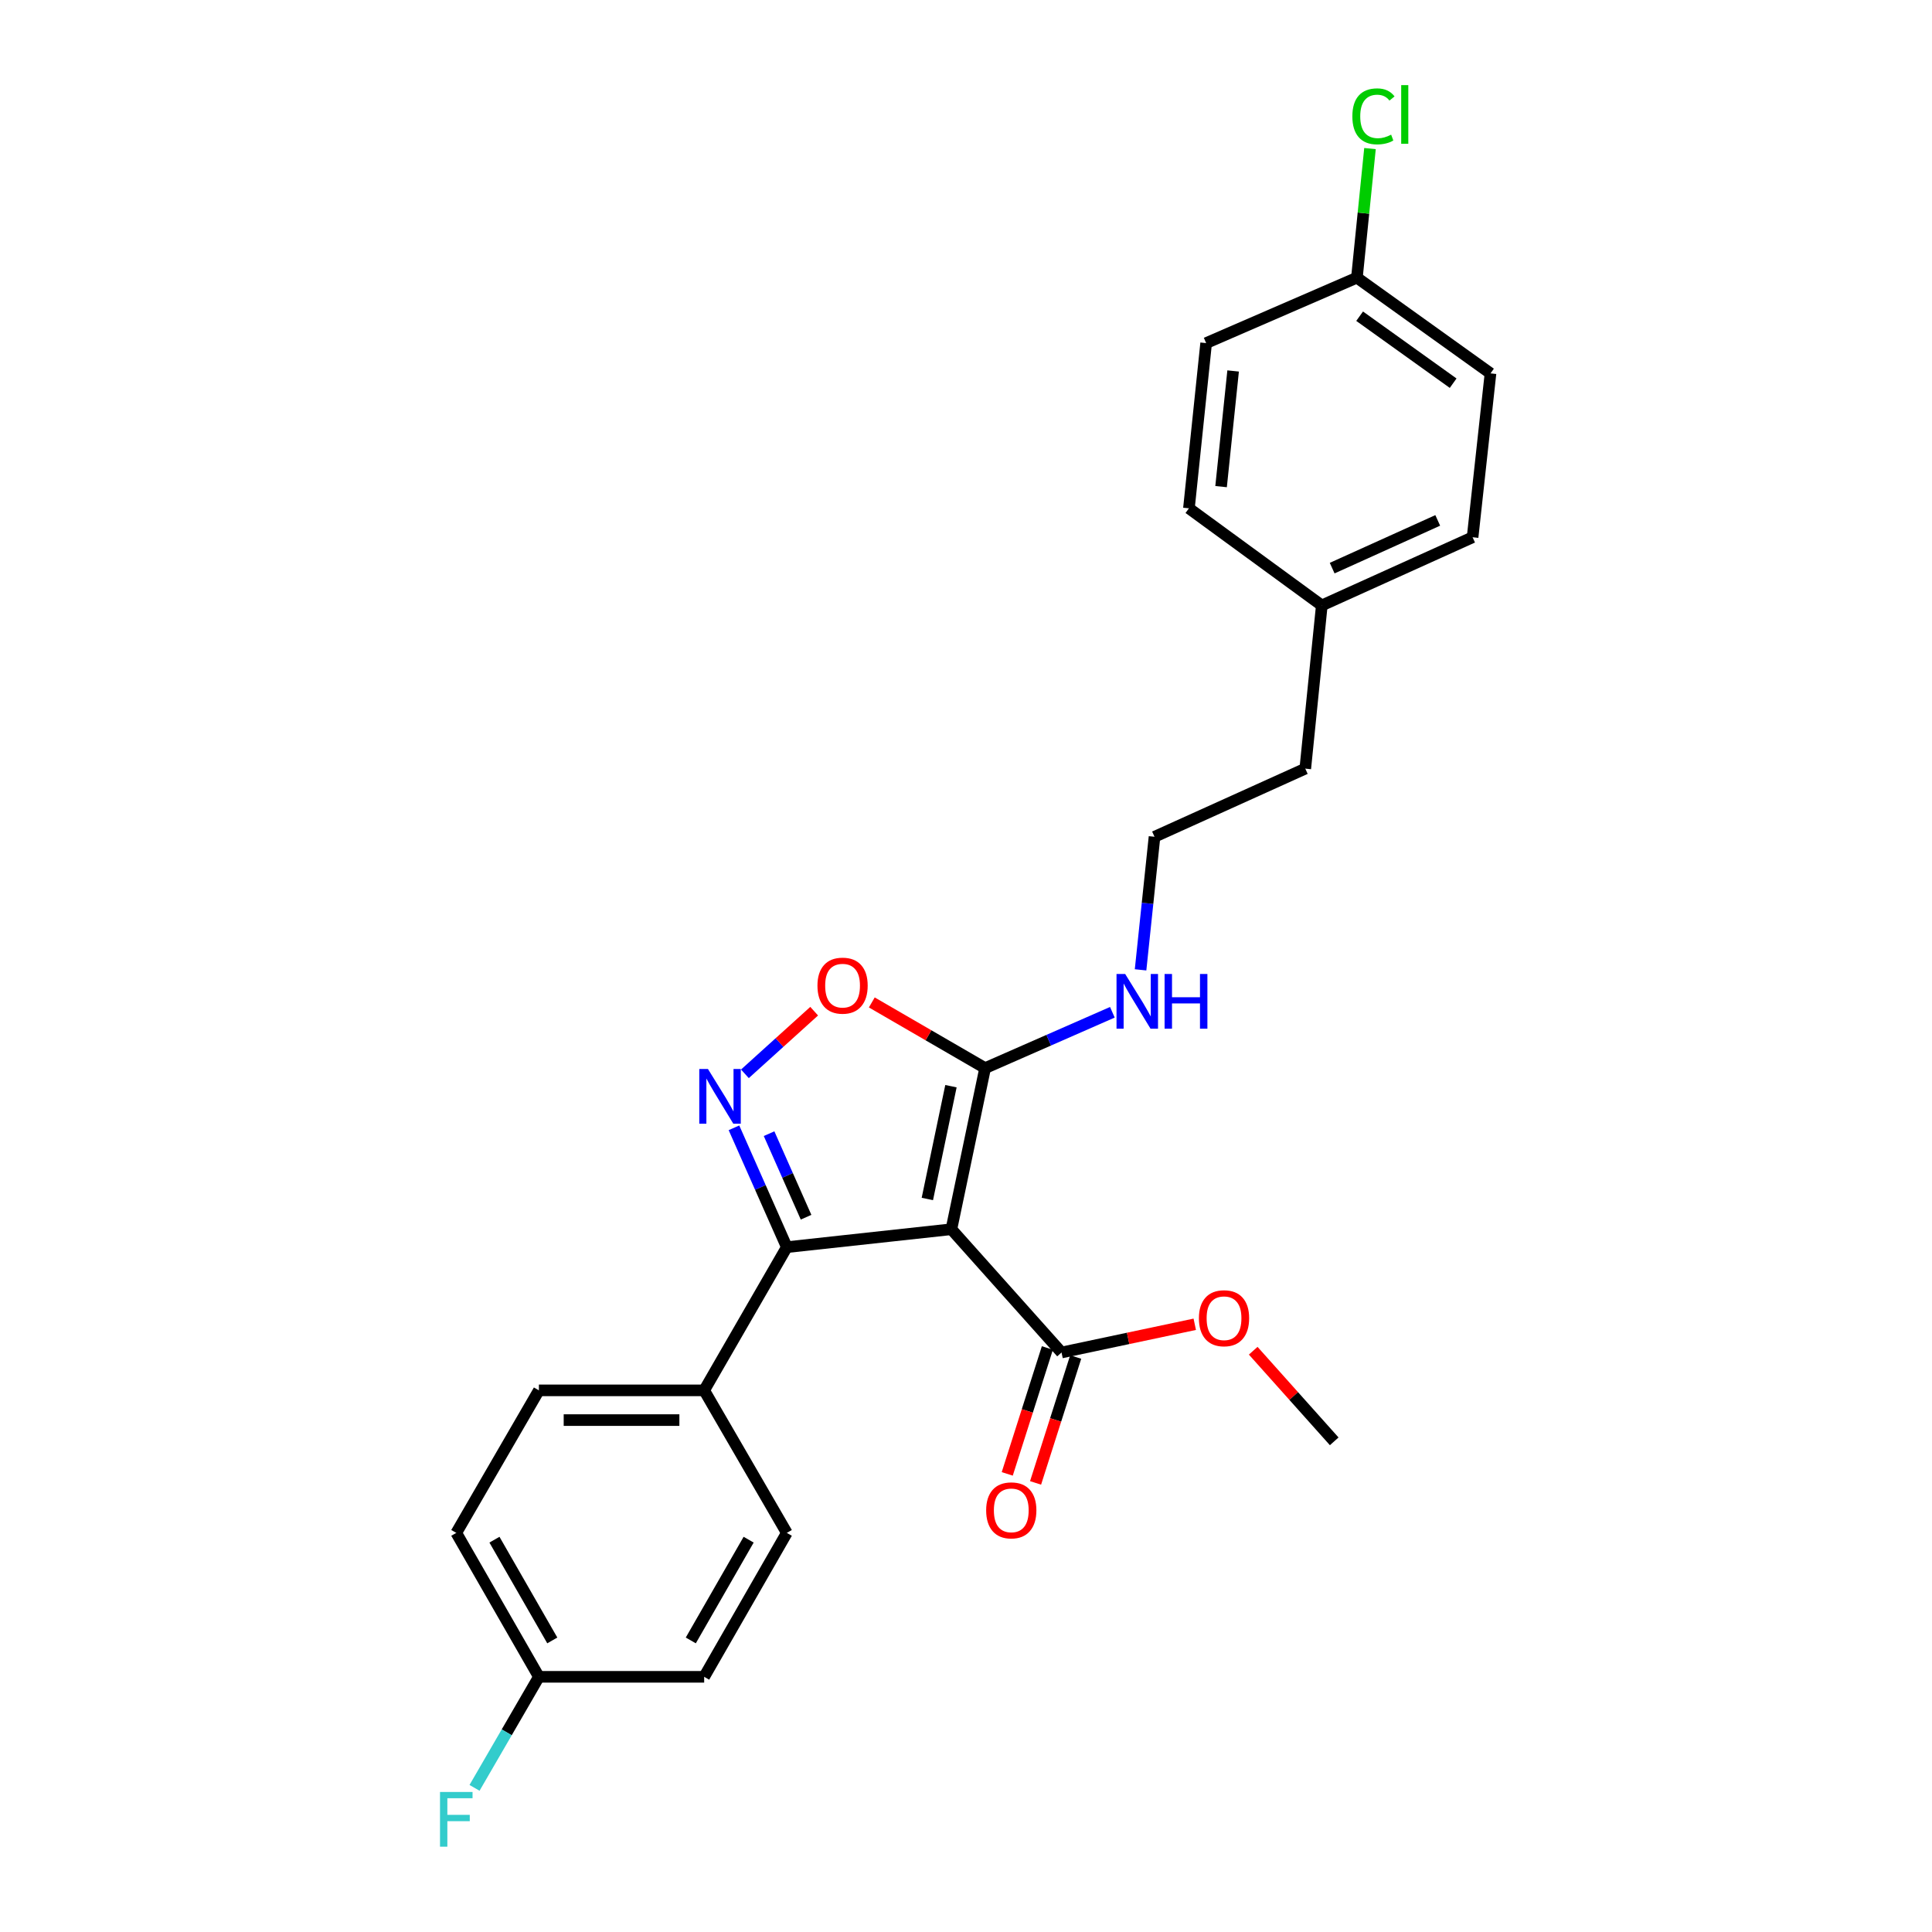 <?xml version='1.0' encoding='iso-8859-1'?>
<svg version='1.1' baseProfile='full'
              xmlns='http://www.w3.org/2000/svg'
                      xmlns:rdkit='http://www.rdkit.org/xml'
                      xmlns:xlink='http://www.w3.org/1999/xlink'
                  xml:space='preserve'
width='1000px' height='1000px' viewBox='0 0 1000 1000'>
<!-- END OF HEADER -->
<rect style='opacity:1.0;fill:#FFFFFF;stroke:none' width='1000' height='1000' x='0' y='0'> </rect>
<path class='bond-1' d='M 492.438,636.253 L 407.254,645.528' style='fill:none;fill-rule:evenodd;stroke:#000000;stroke-width:6px;stroke-linecap:butt;stroke-linejoin:miter;stroke-opacity:1' />
<path class='bond-2' d='M 492.438,636.253 L 509.893,552.856' style='fill:none;fill-rule:evenodd;stroke:#000000;stroke-width:6px;stroke-linecap:butt;stroke-linejoin:miter;stroke-opacity:1' />
<path class='bond-2' d='M 479.996,620.591 L 492.214,562.213' style='fill:none;fill-rule:evenodd;stroke:#000000;stroke-width:6px;stroke-linecap:butt;stroke-linejoin:miter;stroke-opacity:1' />
<path class='bond-4' d='M 492.438,636.253 L 549.446,700.049' style='fill:none;fill-rule:evenodd;stroke:#000000;stroke-width:6px;stroke-linecap:butt;stroke-linejoin:miter;stroke-opacity:1' />
<path class='bond-0' d='M 379.9,583.751 L 393.577,614.639' style='fill:none;fill-rule:evenodd;stroke:#0000FF;stroke-width:6px;stroke-linecap:butt;stroke-linejoin:miter;stroke-opacity:1' />
<path class='bond-0' d='M 393.577,614.639 L 407.254,645.528' style='fill:none;fill-rule:evenodd;stroke:#000000;stroke-width:6px;stroke-linecap:butt;stroke-linejoin:miter;stroke-opacity:1' />
<path class='bond-0' d='M 398.072,586.788 L 407.646,608.41' style='fill:none;fill-rule:evenodd;stroke:#0000FF;stroke-width:6px;stroke-linecap:butt;stroke-linejoin:miter;stroke-opacity:1' />
<path class='bond-0' d='M 407.646,608.41 L 417.22,630.031' style='fill:none;fill-rule:evenodd;stroke:#000000;stroke-width:6px;stroke-linecap:butt;stroke-linejoin:miter;stroke-opacity:1' />
<path class='bond-25' d='M 385.563,555.809 L 403.486,539.598' style='fill:none;fill-rule:evenodd;stroke:#0000FF;stroke-width:6px;stroke-linecap:butt;stroke-linejoin:miter;stroke-opacity:1' />
<path class='bond-25' d='M 403.486,539.598 L 421.409,523.388' style='fill:none;fill-rule:evenodd;stroke:#FF0000;stroke-width:6px;stroke-linecap:butt;stroke-linejoin:miter;stroke-opacity:1' />
<path class='bond-5' d='M 407.254,645.528 L 364.478,719.65' style='fill:none;fill-rule:evenodd;stroke:#000000;stroke-width:6px;stroke-linecap:butt;stroke-linejoin:miter;stroke-opacity:1' />
<path class='bond-3' d='M 509.893,552.856 L 480.569,535.858' style='fill:none;fill-rule:evenodd;stroke:#000000;stroke-width:6px;stroke-linecap:butt;stroke-linejoin:miter;stroke-opacity:1' />
<path class='bond-3' d='M 480.569,535.858 L 451.245,518.86' style='fill:none;fill-rule:evenodd;stroke:#FF0000;stroke-width:6px;stroke-linecap:butt;stroke-linejoin:miter;stroke-opacity:1' />
<path class='bond-7' d='M 509.893,552.856 L 542.826,538.404' style='fill:none;fill-rule:evenodd;stroke:#000000;stroke-width:6px;stroke-linecap:butt;stroke-linejoin:miter;stroke-opacity:1' />
<path class='bond-7' d='M 542.826,538.404 L 575.759,523.952' style='fill:none;fill-rule:evenodd;stroke:#0000FF;stroke-width:6px;stroke-linecap:butt;stroke-linejoin:miter;stroke-opacity:1' />
<path class='bond-6' d='M 542.116,697.713 L 531.733,730.296' style='fill:none;fill-rule:evenodd;stroke:#000000;stroke-width:6px;stroke-linecap:butt;stroke-linejoin:miter;stroke-opacity:1' />
<path class='bond-6' d='M 531.733,730.296 L 521.35,762.879' style='fill:none;fill-rule:evenodd;stroke:#FF0000;stroke-width:6px;stroke-linecap:butt;stroke-linejoin:miter;stroke-opacity:1' />
<path class='bond-6' d='M 556.777,702.385 L 546.393,734.968' style='fill:none;fill-rule:evenodd;stroke:#000000;stroke-width:6px;stroke-linecap:butt;stroke-linejoin:miter;stroke-opacity:1' />
<path class='bond-6' d='M 546.393,734.968 L 536.01,767.551' style='fill:none;fill-rule:evenodd;stroke:#FF0000;stroke-width:6px;stroke-linecap:butt;stroke-linejoin:miter;stroke-opacity:1' />
<path class='bond-10' d='M 549.446,700.049 L 583.925,692.746' style='fill:none;fill-rule:evenodd;stroke:#000000;stroke-width:6px;stroke-linecap:butt;stroke-linejoin:miter;stroke-opacity:1' />
<path class='bond-10' d='M 583.925,692.746 L 618.404,685.443' style='fill:none;fill-rule:evenodd;stroke:#FF0000;stroke-width:6px;stroke-linecap:butt;stroke-linejoin:miter;stroke-opacity:1' />
<path class='bond-8' d='M 364.478,719.65 L 278.936,719.65' style='fill:none;fill-rule:evenodd;stroke:#000000;stroke-width:6px;stroke-linecap:butt;stroke-linejoin:miter;stroke-opacity:1' />
<path class='bond-8' d='M 351.647,735.037 L 291.767,735.037' style='fill:none;fill-rule:evenodd;stroke:#000000;stroke-width:6px;stroke-linecap:butt;stroke-linejoin:miter;stroke-opacity:1' />
<path class='bond-9' d='M 364.478,719.65 L 407.254,793.422' style='fill:none;fill-rule:evenodd;stroke:#000000;stroke-width:6px;stroke-linecap:butt;stroke-linejoin:miter;stroke-opacity:1' />
<path class='bond-22' d='M 590.357,501.994 L 593.965,467.557' style='fill:none;fill-rule:evenodd;stroke:#0000FF;stroke-width:6px;stroke-linecap:butt;stroke-linejoin:miter;stroke-opacity:1' />
<path class='bond-22' d='M 593.965,467.557 L 597.573,433.12' style='fill:none;fill-rule:evenodd;stroke:#000000;stroke-width:6px;stroke-linecap:butt;stroke-linejoin:miter;stroke-opacity:1' />
<path class='bond-13' d='M 278.936,719.65 L 236.168,793.422' style='fill:none;fill-rule:evenodd;stroke:#000000;stroke-width:6px;stroke-linecap:butt;stroke-linejoin:miter;stroke-opacity:1' />
<path class='bond-14' d='M 407.254,793.422 L 364.478,867.92' style='fill:none;fill-rule:evenodd;stroke:#000000;stroke-width:6px;stroke-linecap:butt;stroke-linejoin:miter;stroke-opacity:1' />
<path class='bond-14' d='M 387.494,796.935 L 357.551,849.084' style='fill:none;fill-rule:evenodd;stroke:#000000;stroke-width:6px;stroke-linecap:butt;stroke-linejoin:miter;stroke-opacity:1' />
<path class='bond-24' d='M 648.661,699.134 L 669.624,722.582' style='fill:none;fill-rule:evenodd;stroke:#FF0000;stroke-width:6px;stroke-linecap:butt;stroke-linejoin:miter;stroke-opacity:1' />
<path class='bond-24' d='M 669.624,722.582 L 690.587,746.03' style='fill:none;fill-rule:evenodd;stroke:#000000;stroke-width:6px;stroke-linecap:butt;stroke-linejoin:miter;stroke-opacity:1' />
<path class='bond-11' d='M 278.936,867.92 L 364.478,867.92' style='fill:none;fill-rule:evenodd;stroke:#000000;stroke-width:6px;stroke-linecap:butt;stroke-linejoin:miter;stroke-opacity:1' />
<path class='bond-16' d='M 278.936,867.92 L 262.275,896.656' style='fill:none;fill-rule:evenodd;stroke:#000000;stroke-width:6px;stroke-linecap:butt;stroke-linejoin:miter;stroke-opacity:1' />
<path class='bond-16' d='M 262.275,896.656 L 245.614,925.392' style='fill:none;fill-rule:evenodd;stroke:#33CCCC;stroke-width:6px;stroke-linecap:butt;stroke-linejoin:miter;stroke-opacity:1' />
<path class='bond-26' d='M 278.936,867.92 L 236.168,793.422' style='fill:none;fill-rule:evenodd;stroke:#000000;stroke-width:6px;stroke-linecap:butt;stroke-linejoin:miter;stroke-opacity:1' />
<path class='bond-26' d='M 285.865,849.085 L 255.928,796.936' style='fill:none;fill-rule:evenodd;stroke:#000000;stroke-width:6px;stroke-linecap:butt;stroke-linejoin:miter;stroke-opacity:1' />
<path class='bond-12' d='M 702.333,143.726 L 771.48,193.263' style='fill:none;fill-rule:evenodd;stroke:#000000;stroke-width:6px;stroke-linecap:butt;stroke-linejoin:miter;stroke-opacity:1' />
<path class='bond-12' d='M 703.744,163.665 L 752.147,198.341' style='fill:none;fill-rule:evenodd;stroke:#000000;stroke-width:6px;stroke-linecap:butt;stroke-linejoin:miter;stroke-opacity:1' />
<path class='bond-17' d='M 702.333,143.726 L 705.72,110.316' style='fill:none;fill-rule:evenodd;stroke:#000000;stroke-width:6px;stroke-linecap:butt;stroke-linejoin:miter;stroke-opacity:1' />
<path class='bond-17' d='M 705.72,110.316 L 709.107,76.906' style='fill:none;fill-rule:evenodd;stroke:#00CC00;stroke-width:6px;stroke-linecap:butt;stroke-linejoin:miter;stroke-opacity:1' />
<path class='bond-27' d='M 702.333,143.726 L 624.295,177.586' style='fill:none;fill-rule:evenodd;stroke:#000000;stroke-width:6px;stroke-linecap:butt;stroke-linejoin:miter;stroke-opacity:1' />
<path class='bond-15' d='M 684.159,313.375 L 675.611,397.841' style='fill:none;fill-rule:evenodd;stroke:#000000;stroke-width:6px;stroke-linecap:butt;stroke-linejoin:miter;stroke-opacity:1' />
<path class='bond-20' d='M 684.159,313.375 L 615.388,263.111' style='fill:none;fill-rule:evenodd;stroke:#000000;stroke-width:6px;stroke-linecap:butt;stroke-linejoin:miter;stroke-opacity:1' />
<path class='bond-21' d='M 684.159,313.375 L 762.213,278.088' style='fill:none;fill-rule:evenodd;stroke:#000000;stroke-width:6px;stroke-linecap:butt;stroke-linejoin:miter;stroke-opacity:1' />
<path class='bond-21' d='M 689.529,294.061 L 744.167,269.36' style='fill:none;fill-rule:evenodd;stroke:#000000;stroke-width:6px;stroke-linecap:butt;stroke-linejoin:miter;stroke-opacity:1' />
<path class='bond-18' d='M 771.48,193.263 L 762.213,278.088' style='fill:none;fill-rule:evenodd;stroke:#000000;stroke-width:6px;stroke-linecap:butt;stroke-linejoin:miter;stroke-opacity:1' />
<path class='bond-19' d='M 624.295,177.586 L 615.388,263.111' style='fill:none;fill-rule:evenodd;stroke:#000000;stroke-width:6px;stroke-linecap:butt;stroke-linejoin:miter;stroke-opacity:1' />
<path class='bond-19' d='M 638.263,192.008 L 632.028,251.876' style='fill:none;fill-rule:evenodd;stroke:#000000;stroke-width:6px;stroke-linecap:butt;stroke-linejoin:miter;stroke-opacity:1' />
<path class='bond-23' d='M 597.573,433.12 L 675.611,397.841' style='fill:none;fill-rule:evenodd;stroke:#000000;stroke-width:6px;stroke-linecap:butt;stroke-linejoin:miter;stroke-opacity:1' />
<path  class='atom-1' d='M 366.425 553.296
L 375.705 568.296
Q 376.625 569.776, 378.105 572.456
Q 379.585 575.136, 379.665 575.296
L 379.665 553.296
L 383.425 553.296
L 383.425 581.616
L 379.545 581.616
L 369.585 565.216
Q 368.425 563.296, 367.185 561.096
Q 365.985 558.896, 365.625 558.216
L 365.625 581.616
L 361.945 581.616
L 361.945 553.296
L 366.425 553.296
' fill='#0000FF'/>
<path  class='atom-4' d='M 423.113 510.169
Q 423.113 503.369, 426.473 499.569
Q 429.833 495.769, 436.113 495.769
Q 442.393 495.769, 445.753 499.569
Q 449.113 503.369, 449.113 510.169
Q 449.113 517.049, 445.713 520.969
Q 442.313 524.849, 436.113 524.849
Q 429.873 524.849, 426.473 520.969
Q 423.113 517.089, 423.113 510.169
M 436.113 521.649
Q 440.433 521.649, 442.753 518.769
Q 445.113 515.849, 445.113 510.169
Q 445.113 504.609, 442.753 501.809
Q 440.433 498.969, 436.113 498.969
Q 431.793 498.969, 429.433 501.769
Q 427.113 504.569, 427.113 510.169
Q 427.113 515.889, 429.433 518.769
Q 431.793 521.649, 436.113 521.649
' fill='#FF0000'/>
<path  class='atom-7' d='M 510.434 781.757
Q 510.434 774.957, 513.794 771.157
Q 517.154 767.357, 523.434 767.357
Q 529.714 767.357, 533.074 771.157
Q 536.434 774.957, 536.434 781.757
Q 536.434 788.637, 533.034 792.557
Q 529.634 796.437, 523.434 796.437
Q 517.194 796.437, 513.794 792.557
Q 510.434 788.677, 510.434 781.757
M 523.434 793.237
Q 527.754 793.237, 530.074 790.357
Q 532.434 787.437, 532.434 781.757
Q 532.434 776.197, 530.074 773.397
Q 527.754 770.557, 523.434 770.557
Q 519.114 770.557, 516.754 773.357
Q 514.434 776.157, 514.434 781.757
Q 514.434 787.477, 516.754 790.357
Q 519.114 793.237, 523.434 793.237
' fill='#FF0000'/>
<path  class='atom-8' d='M 582.389 504.135
L 591.669 519.135
Q 592.589 520.615, 594.069 523.295
Q 595.549 525.975, 595.629 526.135
L 595.629 504.135
L 599.389 504.135
L 599.389 532.455
L 595.509 532.455
L 585.549 516.055
Q 584.389 514.135, 583.149 511.935
Q 581.949 509.735, 581.589 509.055
L 581.589 532.455
L 577.909 532.455
L 577.909 504.135
L 582.389 504.135
' fill='#0000FF'/>
<path  class='atom-8' d='M 602.789 504.135
L 606.629 504.135
L 606.629 516.175
L 621.109 516.175
L 621.109 504.135
L 624.949 504.135
L 624.949 532.455
L 621.109 532.455
L 621.109 519.375
L 606.629 519.375
L 606.629 532.455
L 602.789 532.455
L 602.789 504.135
' fill='#0000FF'/>
<path  class='atom-11' d='M 620.553 682.314
Q 620.553 675.514, 623.913 671.714
Q 627.273 667.914, 633.553 667.914
Q 639.833 667.914, 643.193 671.714
Q 646.553 675.514, 646.553 682.314
Q 646.553 689.194, 643.153 693.114
Q 639.753 696.994, 633.553 696.994
Q 627.313 696.994, 623.913 693.114
Q 620.553 689.234, 620.553 682.314
M 633.553 693.794
Q 637.873 693.794, 640.193 690.914
Q 642.553 687.994, 642.553 682.314
Q 642.553 676.754, 640.193 673.954
Q 637.873 671.114, 633.553 671.114
Q 629.233 671.114, 626.873 673.914
Q 624.553 676.714, 624.553 682.314
Q 624.553 688.034, 626.873 690.914
Q 629.233 693.794, 633.553 693.794
' fill='#FF0000'/>
<path  class='atom-17' d='M 227.748 927.523
L 244.588 927.523
L 244.588 930.763
L 231.548 930.763
L 231.548 939.363
L 243.148 939.363
L 243.148 942.643
L 231.548 942.643
L 231.548 955.843
L 227.748 955.843
L 227.748 927.523
' fill='#33CCCC'/>
<path  class='atom-18' d='M 699.978 60.223
Q 699.978 53.183, 703.258 49.503
Q 706.578 45.783, 712.858 45.783
Q 718.698 45.783, 721.818 49.903
L 719.178 52.063
Q 716.898 49.063, 712.858 49.063
Q 708.578 49.063, 706.298 51.943
Q 704.058 54.783, 704.058 60.223
Q 704.058 65.823, 706.378 68.703
Q 708.738 71.583, 713.298 71.583
Q 716.418 71.583, 720.058 69.703
L 721.178 72.703
Q 719.698 73.663, 717.458 74.223
Q 715.218 74.783, 712.738 74.783
Q 706.578 74.783, 703.258 71.023
Q 699.978 67.263, 699.978 60.223
' fill='#00CC00'/>
<path  class='atom-18' d='M 725.258 44.063
L 728.938 44.063
L 728.938 74.423
L 725.258 74.423
L 725.258 44.063
' fill='#00CC00'/>
</svg>
